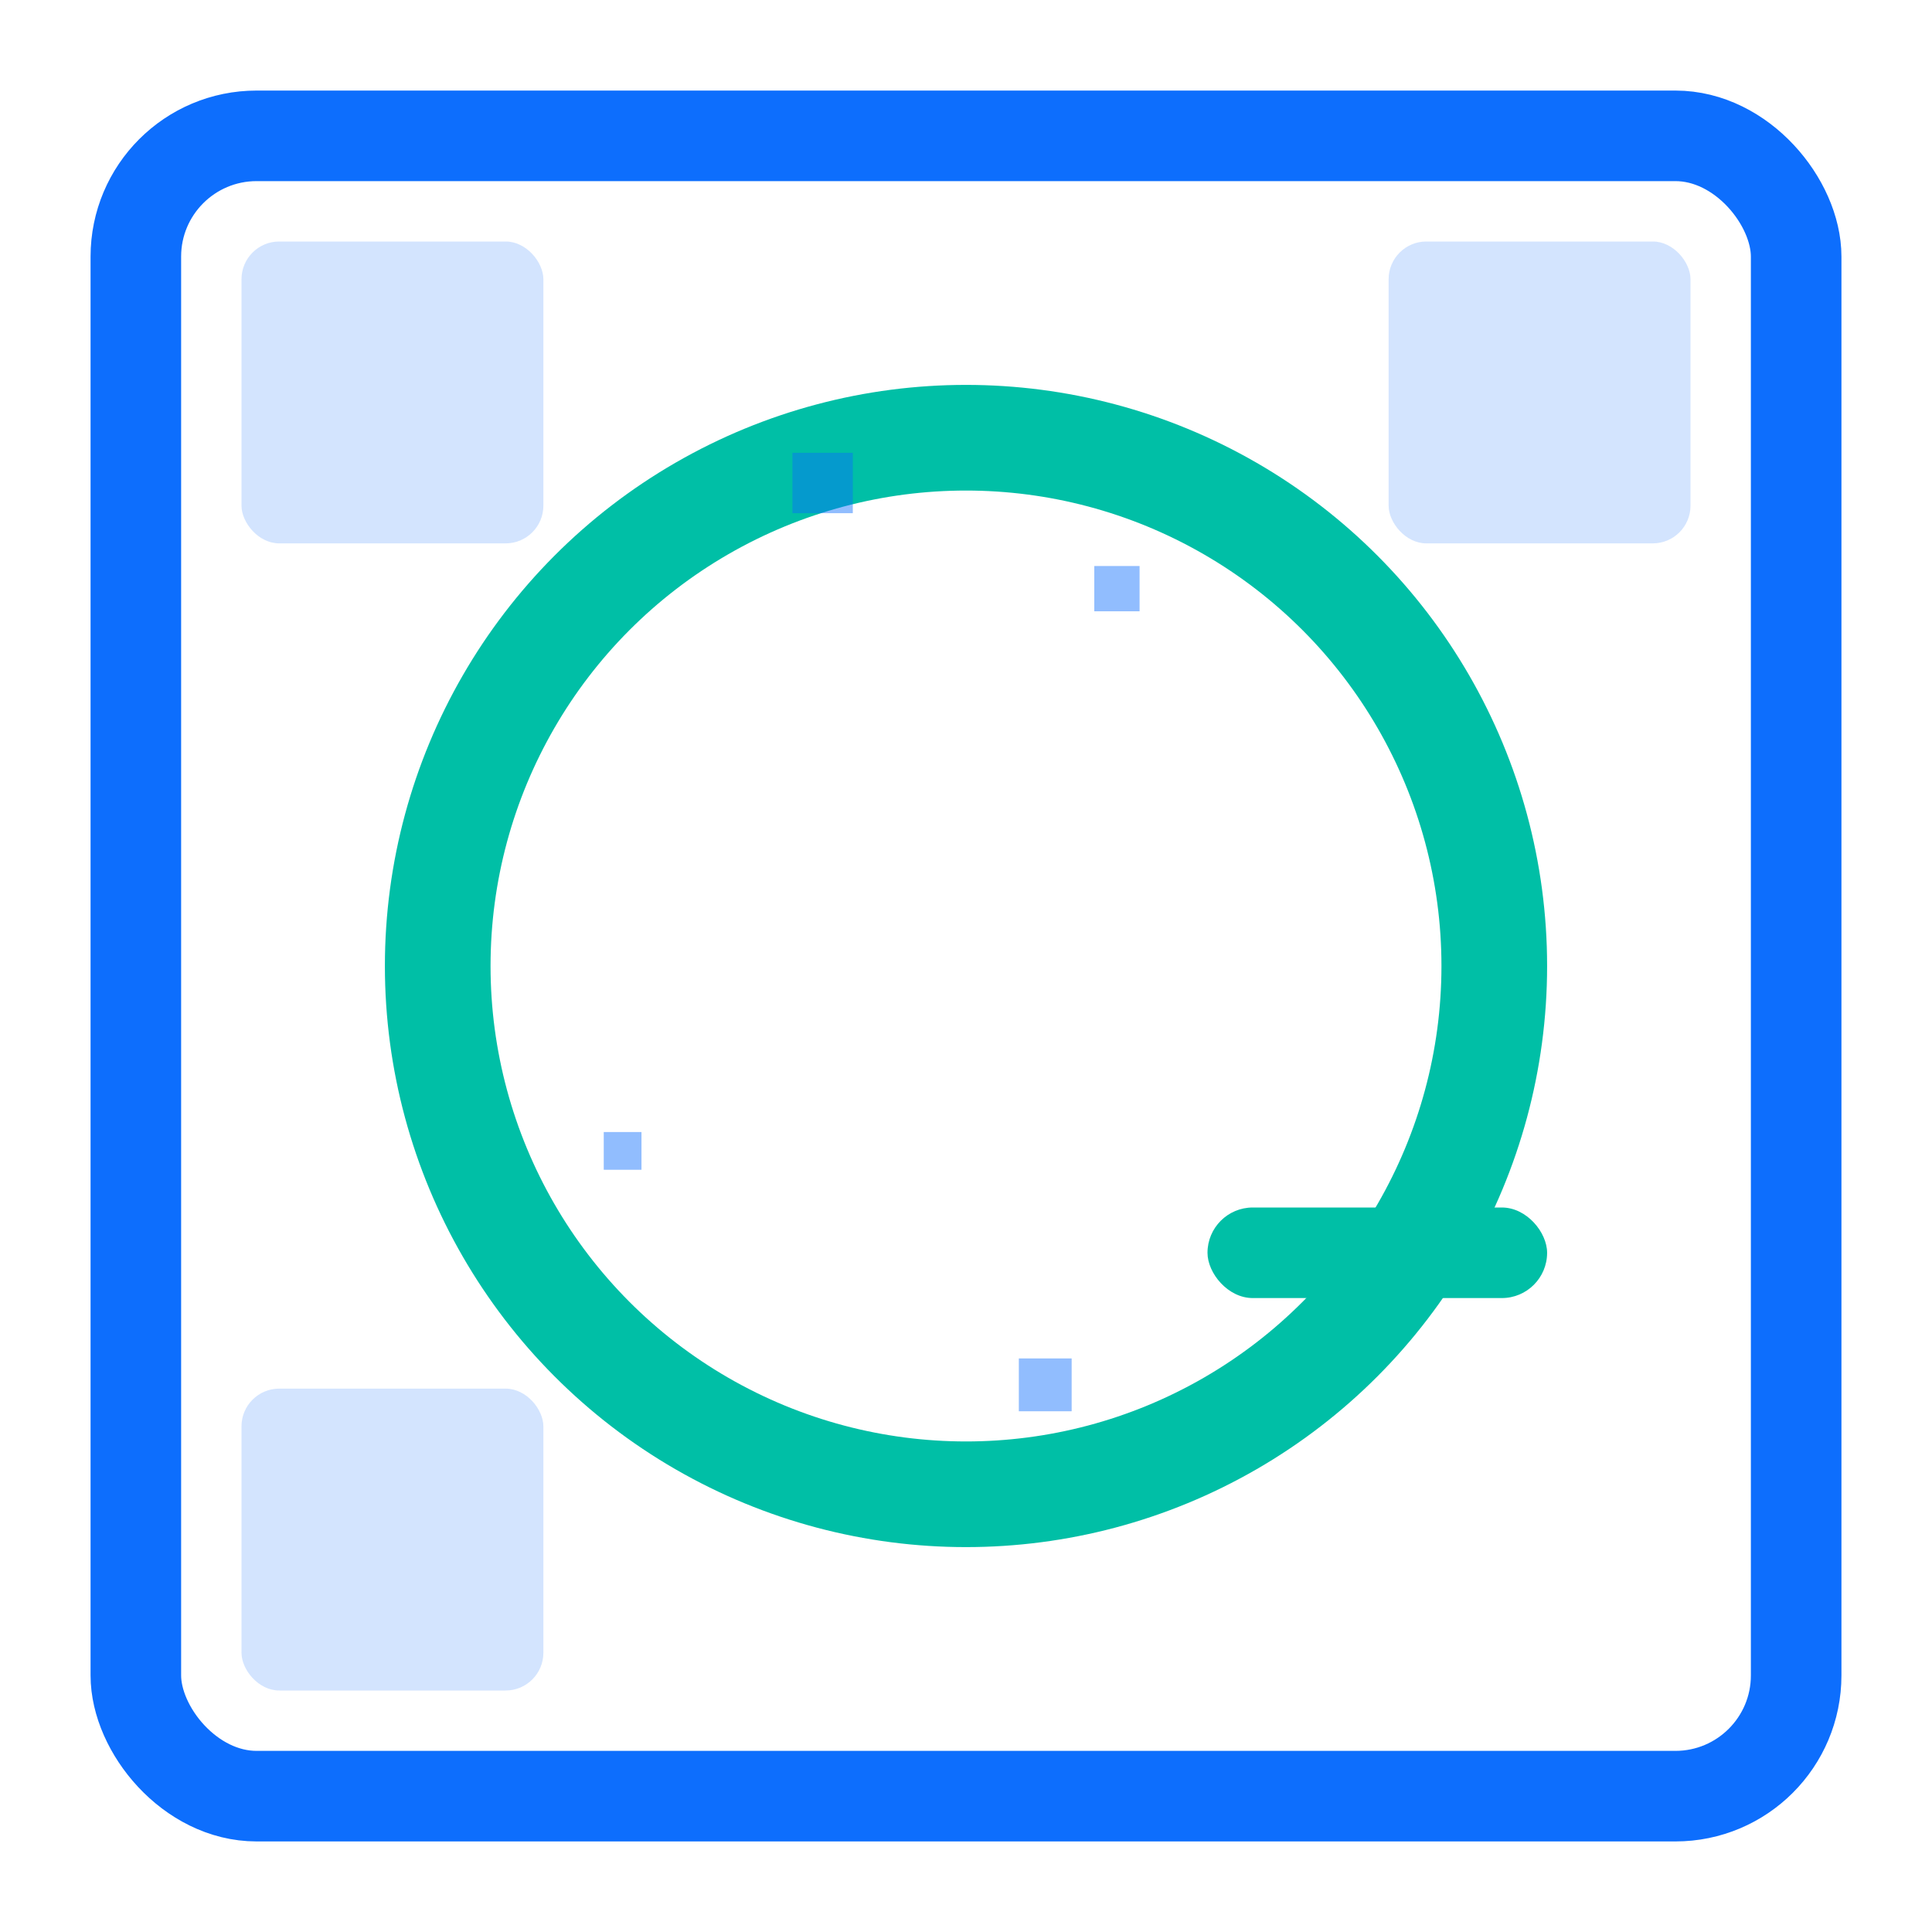 <?xml version="1.0" encoding="UTF-8"?>
<svg width="512" height="512" viewBox="0 0 512 512" xmlns="http://www.w3.org/2000/svg">
  <defs>
    <style>
      .blue { fill: none; stroke: #0D6EFD; stroke-width: 24; }
      .blue-fill { fill: #0D6EFD; }
      .teal { fill: none; stroke: #00BFA6; stroke-width: 28; stroke-linecap: round; }
      .teal-fill { fill: #00BFA6; }
    </style>
  </defs>

  <!-- Outer rounded square (QR frame) -->
  <rect x="36" y="36" rx="32" ry="32" width="440" height="440" class="blue"/>
  
  <!-- Three QR finder squares -->
  <rect x="64" y="64" width="80" height="80" rx="10" ry="10" class="blue-fill" opacity="0.18"/>
  <rect x="368" y="64" width="80" height="80" rx="10" ry="10" class="blue-fill" opacity="0.18"/>
  <rect x="64" y="368" width="80" height="80" rx="10" ry="10" class="blue-fill" opacity="0.18"/>

  <!-- Central stylized Q (ring + tail) -->
  <circle cx="256" cy="256" r="140" class="teal"/>
  <rect x="320" y="320" width="90" height="24" rx="12" ry="12" class="teal-fill"/>

  <!-- Small QR data dots to reinforce concept -->
  <rect x="210" y="120" width="16" height="16" class="blue-fill" opacity="0.45"/>
  <rect x="290" y="150" width="12" height="12" class="blue-fill" opacity="0.45"/>
  <rect x="160" y="300" width="10" height="10" class="blue-fill" opacity="0.45"/>
  <rect x="270" y="360" width="14" height="14" class="blue-fill" opacity="0.45"/>
</svg>
